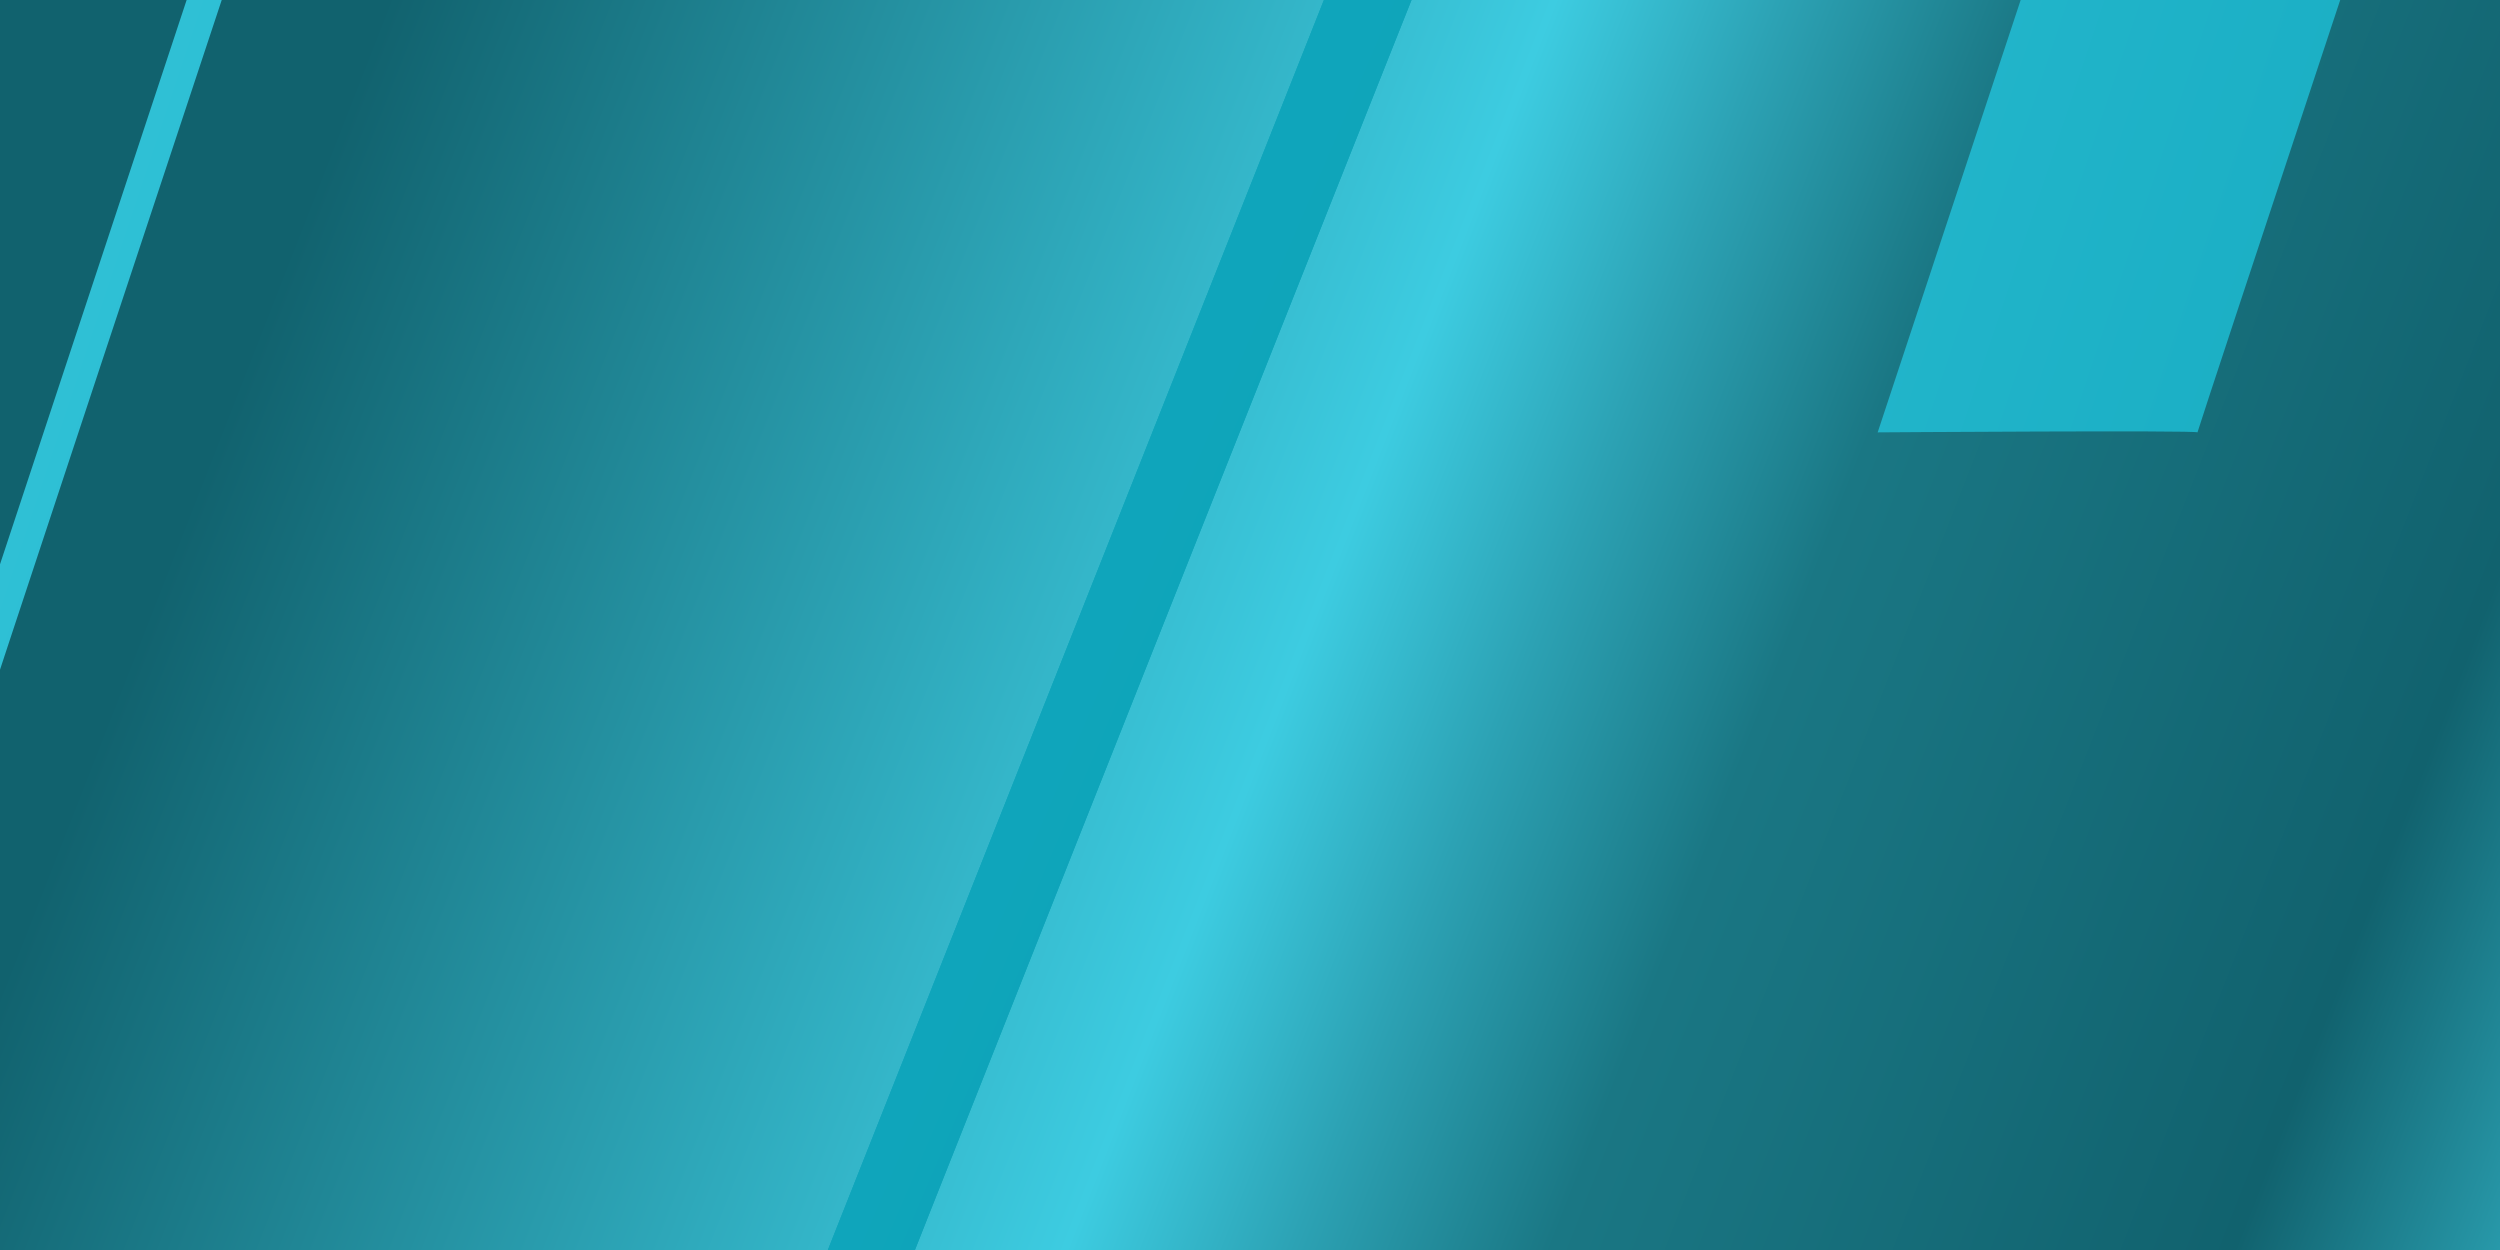 <svg xmlns="http://www.w3.org/2000/svg" xml:space="preserve" style="fill-rule:evenodd;clip-rule:evenodd;stroke-linejoin:round;stroke-miterlimit:2" viewBox="0 0 1000 500"><path d="M-13.192-6.883h1051.25v782.749H-13.192z" style="fill:url(#a)"/><g><animateTransform attributeName="transform" dur="18s" repeatCount="indefinite" type="translate" values="-200; -40; 20; -80; -200"/><path d="M60627 26439.7c-5.2 3.1-53603.43 26941.3-53538.83 26980.9-129.18-74.6-7025.973 0-7025.973 0L53601.1 26439.7H60627Z" style="fill:url(#b)" transform="matrix(.005 0 0 .025 295.588 -746.748)"><animate attributeName="opacity" dur="18s" repeatCount="indefinite" values="0; 0.4; 0.6; 0.2; 0"/></path></g><g><animateTransform attributeName="transform" dur="35s" repeatCount="indefinite" type="translate" values="200; 300; 160; 400; 200"/><path d="M60627 26439.7c-5.2 3.1-53603.43 26941.3-53538.83 26980.9-129.18-74.6-7025.973 0-7025.973 0L53601.1 26439.7H60627Z" style="fill:url(#b)" transform="matrix(.005 0 0 .025 295.588 -746.748)"><animate attributeName="opacity" dur="35s" repeatCount="indefinite" values="0.2; 0.6; 0.3; 0; 0.2"/></path></g><g><animateTransform attributeName="transform" dur="15s" repeatCount="indefinite" type="translate" values="-100; -60; 0; -20; -100"/><path d="M60627 26439.7c-5.2 3.1-53603.43 26941.3-53538.83 26980.9-129.18-74.6-7025.973 0-7025.973 0L53601.1 26439.7H60627Z" style="fill:url(#c)" transform="matrix(.002 0 0 .012 -25.98 -337.142)"><animate attributeName="opacity" dur="15s" repeatCount="indefinite" values="0.5; 0.3; 0; 0.4; 0.5"/></path></g><g><animateTransform attributeName="transform" dur="30s" repeatCount="indefinite" type="translate" values="-150; 0; -80; 40; -150"/><path d="M60627 26439.7c-5.2 3.1-53603.43 26941.3-53538.83 26980.9-129.18-74.6-63961.07 0-63961.07 0l53538.91-26980.9H60627Z" style="fill:url(#d)" transform="matrix(.002 0 0 .012 864.815 -468.096)"/></g><defs><linearGradient id="a" x1="0" x2="1" y1="0" y2="0" gradientTransform="scale(1058.99) rotate(21.45 -.289 .32)" gradientUnits="userSpaceOnUse"><stop offset="0" style="stop-color:#11626e;stop-opacity:1"/><stop offset=".41" style="stop-color:#3dcce1;stop-opacity:1"/><stop offset=".49" style="stop-color:#2ca2b4;stop-opacity:1"/><stop offset=".58" style="stop-color:#1a7784;stop-opacity:1"/><stop offset=".82" style="stop-color:#11626e;stop-opacity:1"/><stop offset="1" style="stop-color:#3dcce1;stop-opacity:1"/></linearGradient><linearGradient id="b" x1="0" x2="1" y1="0" y2="0" gradientTransform="matrix(628118 55399.3 -264153 131732 -479676 4918.11)" gradientUnits="userSpaceOnUse"><stop offset="0" style="stop-color:#3dcce1;stop-opacity:1"/><stop offset="1" style="stop-color:#029ab0;stop-opacity:1"/></linearGradient><linearGradient id="c" x1="0" x2="1" y1="0" y2="0" gradientTransform="matrix(628118 55399.3 -264153 131732 -79927.9 4116.8)" gradientUnits="userSpaceOnUse"><stop offset="0" style="stop-color:#3dcce1;stop-opacity:1"/><stop offset="1" style="stop-color:#029ab0;stop-opacity:1"/></linearGradient><linearGradient id="d" x1="0" x2="1" y1="0" y2="0" gradientTransform="matrix(628118 55399.3 -264153 131732 -303519 199.267)" gradientUnits="userSpaceOnUse"><stop offset="0" style="stop-color:#3dcce1;stop-opacity:1"/><stop offset="1" style="stop-color:#029ab0;stop-opacity:1"/></linearGradient></defs></svg>
